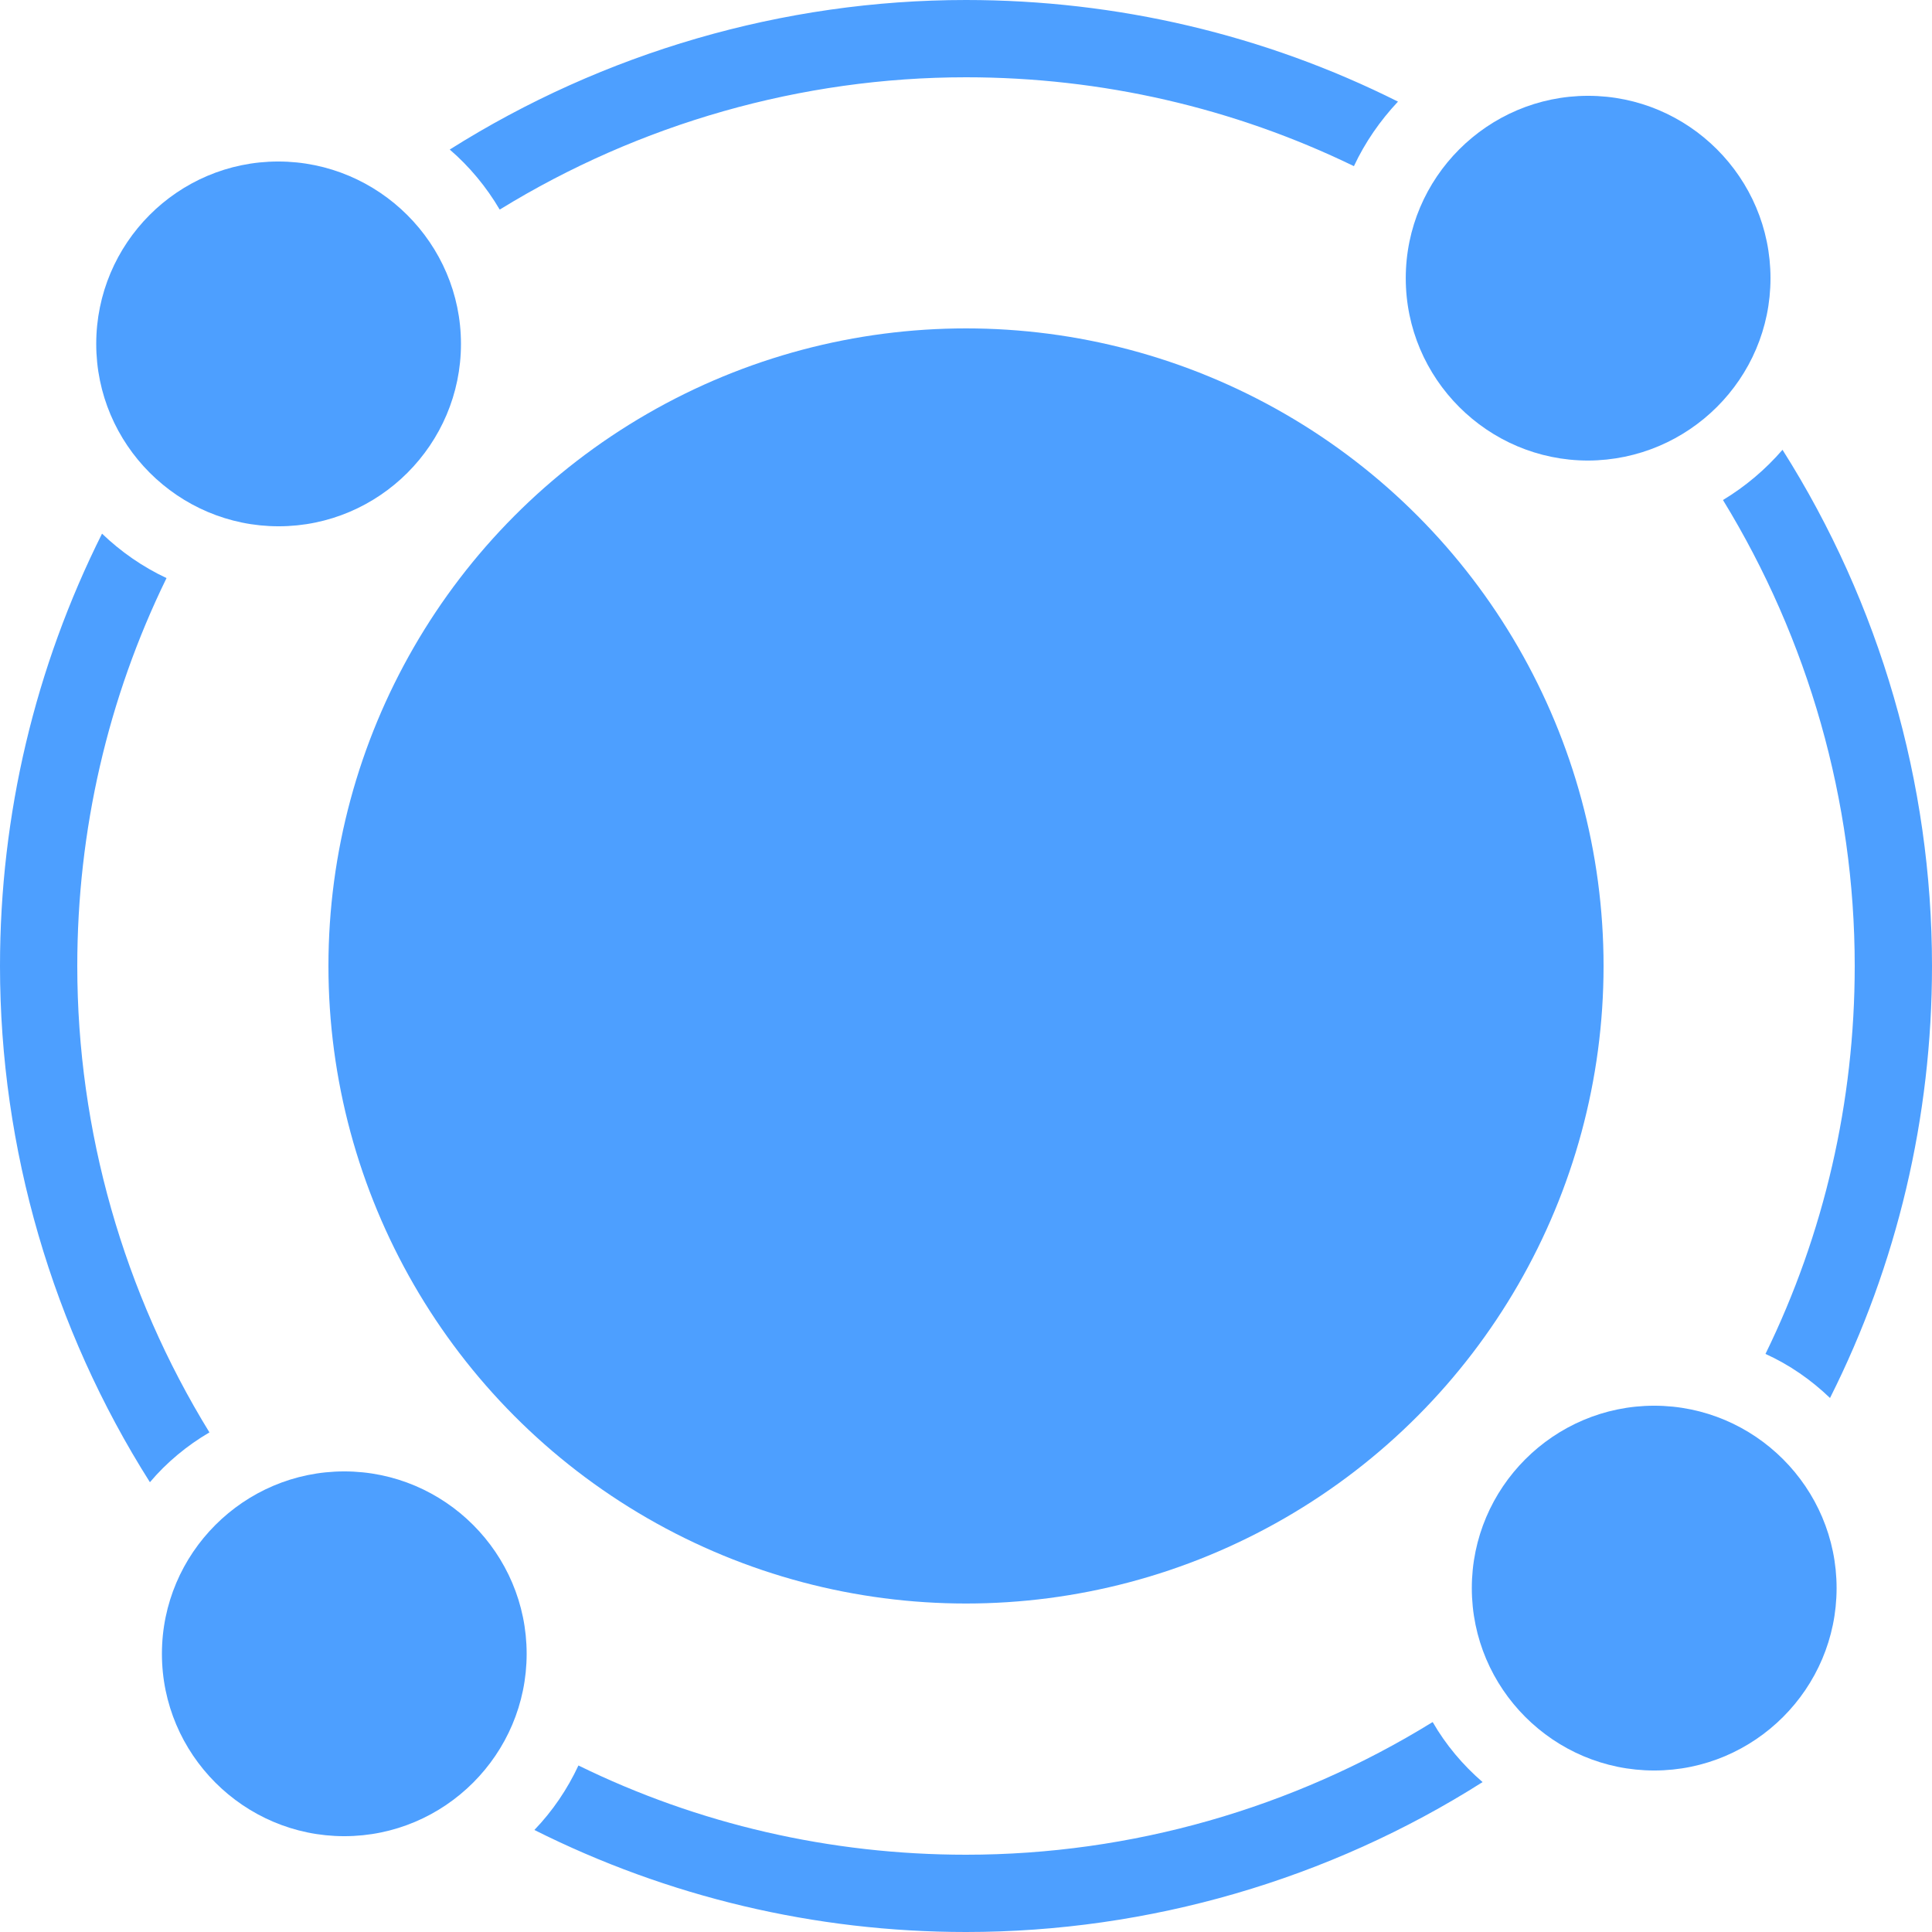 <svg width="42" height="42" viewBox="0 0 42 42" fill="none" xmlns="http://www.w3.org/2000/svg">
<g clip-path="url(#clip0_0_3625)">
<circle cx="21" cy="20.999" r="13.86" fill="#4D9FFF"/>
<path d="M31.139 37.439C28.106 39.312 24.587 40.32 21 40.32C18.052 40.32 15.179 39.657 12.575 38.38C12.331 38.901 12.012 39.371 11.617 39.782C14.515 41.236 17.715 42 21 42C24.981 42 28.896 40.858 32.23 38.741C31.802 38.371 31.433 37.935 31.147 37.439H31.139Z" fill="#4D9FFF"/>
<path d="M37.456 10.87C39.312 13.902 40.32 17.413 40.32 21C40.32 23.948 39.657 26.821 38.38 29.433C38.901 29.669 39.371 29.996 39.783 30.391C41.244 27.485 42 24.284 42 21C42 17.018 40.866 13.121 38.75 9.778C38.38 10.206 37.943 10.576 37.456 10.87Z" fill="#4D9FFF"/>
<path d="M1.68 21C1.68 18.052 2.344 15.179 3.62 12.567C3.1 12.323 2.629 11.995 2.218 11.601C0.764 14.507 0 17.707 0 21C0 24.973 1.142 28.879 3.259 32.222C3.62 31.794 4.066 31.424 4.553 31.139C2.688 28.106 1.68 24.587 1.68 21Z" fill="#4D9FFF"/>
<path d="M9.777 3.251C10.206 3.62 10.575 4.066 10.861 4.553H10.869C13.902 2.688 17.421 1.68 21 1.68C23.948 1.68 26.821 2.344 29.433 3.612C29.677 3.091 30.004 2.621 30.391 2.209C27.493 0.756 24.284 0 21 0C17.026 0 13.12 1.142 9.777 3.251Z" fill="#4D9FFF"/>
<path d="M38.489 6.048C38.489 3.864 36.708 2.083 34.524 2.083C32.34 2.083 30.56 3.864 30.56 6.048C30.56 8.232 32.34 10.012 34.524 10.012C36.708 10.004 38.489 8.232 38.489 6.048Z" fill="#4D9FFF"/>
<path d="M2.092 7.476C2.092 9.66 3.873 11.441 6.057 11.441C8.241 11.441 10.021 9.66 10.021 7.476C10.021 5.292 8.232 3.511 6.048 3.511C3.864 3.511 2.092 5.292 2.092 7.476Z" fill="#4D9FFF"/>
<path d="M7.484 31.987C5.3 31.987 3.52 33.768 3.52 35.952C3.52 38.136 5.3 39.917 7.484 39.917C9.668 39.917 11.449 38.136 11.449 35.952C11.449 33.768 9.668 31.987 7.484 31.987Z" fill="#4D9FFF"/>
<path d="M35.961 30.559C33.777 30.559 31.996 32.34 31.996 34.524C31.996 36.708 33.777 38.489 35.961 38.489C38.145 38.489 39.926 36.708 39.926 34.524C39.926 32.34 38.145 30.559 35.961 30.559Z" fill="#4D9FFF"/>
</g>
<defs>
<clipPath id="clip0_0_3625">
<rect width="42" height="42" fill="white"/>
</clipPath>
</defs>
</svg>
